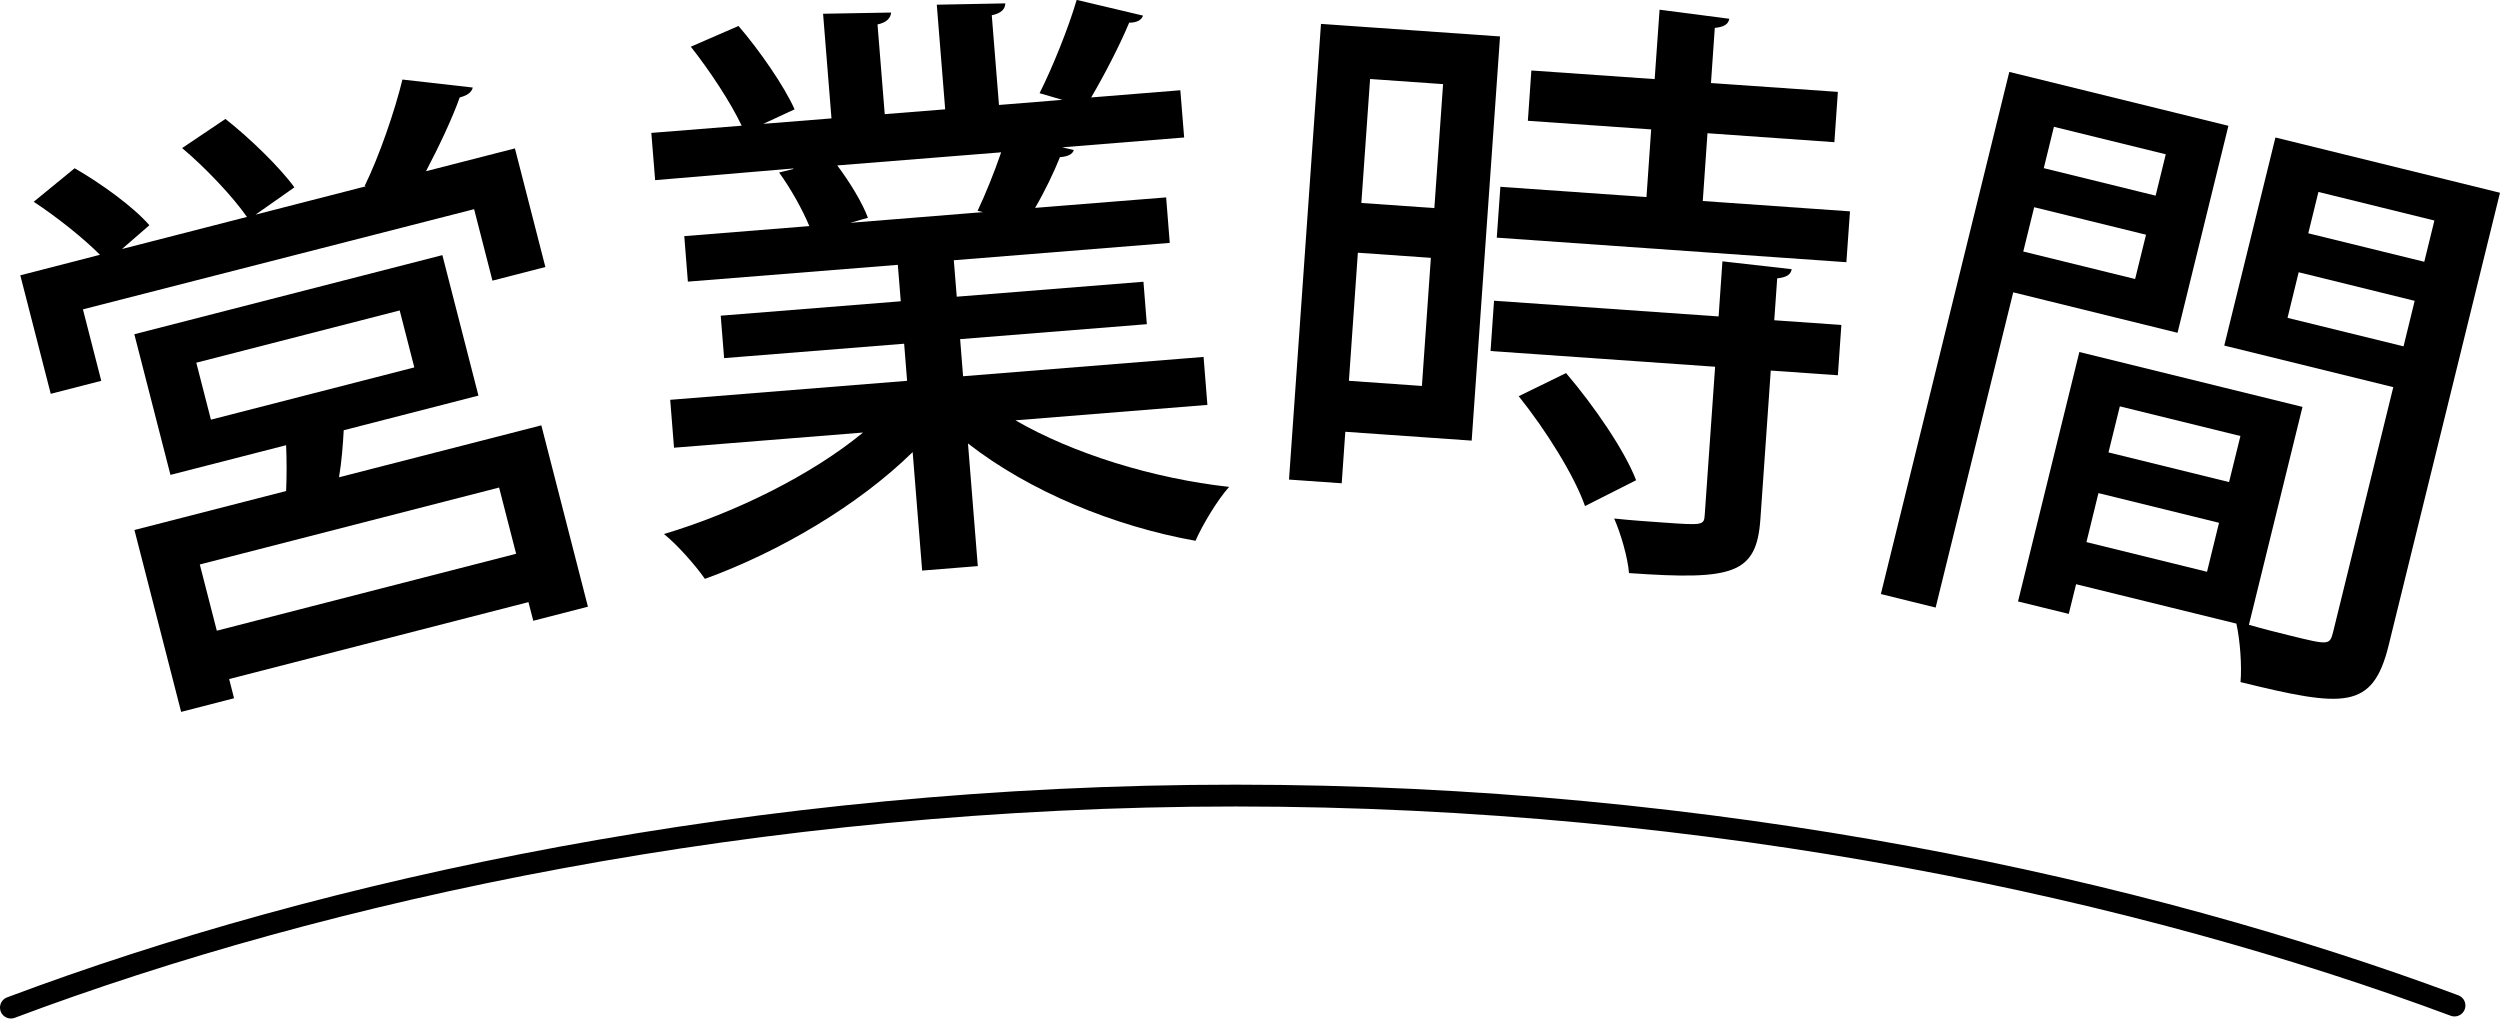 <?xml version="1.0" encoding="UTF-8"?><svg id="_イヤー_2" xmlns="http://www.w3.org/2000/svg" viewBox="0 0 229.11 93.34"><defs><style>.cls-1{fill:none;stroke:#000;stroke-linecap:round;stroke-miterlimit:10;stroke-width:2px;}</style></defs><g id="_イヤー_2-2"><g><g><path d="M43.32,8.05c-.12,.43-.5,.7-1.19,.88-.69,1.94-1.91,4.52-3.09,6.76l8.15-2.09,2.79,10.87-4.85,1.25-1.68-6.55L7.6,28.35l1.68,6.55-4.63,1.19L1.86,25.23l7.3-1.88c-1.53-1.54-3.96-3.47-6.07-4.86l3.75-3.07c2.46,1.41,5.4,3.55,6.85,5.22l-2.51,2.18,11.45-2.94c-1.27-1.83-3.76-4.48-5.94-6.31l3.97-2.67c2.28,1.8,5,4.45,6.32,6.27l-3.56,2.5,10.12-2.6-.12-.03c1.34-2.73,2.77-6.9,3.46-9.75l6.43,.73Zm.54,28.2l-12.36,3.18c-.07,1.27-.18,2.83-.43,4.31l18.54-4.76,4.27,16.62-5.01,1.29-.44-1.71-27.43,7.05,.45,1.76-4.85,1.25-4.28-16.67,13.9-3.57c.06-1.32,.06-2.85,0-4.2l-10.6,2.72-3.31-12.89,28.23-7.25,3.31,12.89Zm-25.87-3.01l1.34,5.22,18.64-4.79-1.34-5.22-18.64,4.79Zm29.31,17.51l-1.56-6.07-27.43,7.05,1.56,6.07,27.43-7.05Z"/><path d="M110.6,37.11l-17.54,1.41c5.27,3.05,12.62,5.33,19.58,6.1-1.06,1.19-2.43,3.45-3.08,4.94-7.45-1.33-15.21-4.52-20.85-8.92l.9,11.24-5.1,.41-.87-10.86c-4.96,4.87-12.23,9.15-19.04,11.62-.87-1.25-2.51-3.11-3.75-4.11,6.57-1.96,13.58-5.45,18.24-9.3l-17.32,1.39-.35-4.39,21.71-1.74-.27-3.4-16.5,1.32-.31-3.89,16.5-1.32-.27-3.34-19.24,1.54-.33-4.17,11.46-.92c-.62-1.5-1.71-3.45-2.77-4.91l1.3-.32v-.05l-12.66,1.07-.35-4.33,8.28-.66c-1-2.13-2.94-5.06-4.66-7.24l4.37-1.9c1.95,2.27,4.19,5.51,5.14,7.64l-2.87,1.33,6.25-.5-.77-9.59,6.23-.11c-.02,.5-.42,.92-1.24,1.09l.66,8.22,5.54-.44-.77-9.59,6.28-.12c-.01,.55-.42,.92-1.24,1.09l.66,8.22,5.81-.47-2.09-.61c1.19-2.36,2.66-6.01,3.4-8.55l6.08,1.44c-.13,.4-.55,.65-1.27,.65-.83,2-2.22,4.7-3.48,6.85l8.17-.66,.35,4.33-11.18,.9,1.07,.25c-.13,.4-.56,.6-1.27,.65-.55,1.37-1.4,3.15-2.28,4.65l12.01-.96,.33,4.17-19.79,1.59,.27,3.34,17.11-1.37,.31,3.89-17.11,1.37,.27,3.4,22.04-1.77,.35,4.39Zm-21.01-17.79c.71-1.49,1.54-3.54,2.16-5.36l-15.02,1.2c1.17,1.56,2.32,3.46,2.81,4.8l-1.62,.46,12.17-.98-.51-.12Z"/><path d="M137.47,3.34l-2.6,37.04-11.58-.81-.33,4.72-4.83-.34,2.93-41.76,16.41,1.15Zm-13.85,31.56l6.69,.47,.82-11.74-6.69-.47-.82,11.74Zm8.63-27.19l-6.69-.47-.8,11.36,6.69,.47,.8-11.36Zm31.95,16.96c-.09,.49-.44,.74-1.33,.84l-.27,3.84,6.15,.43-.32,4.61-6.15-.43-.95,13.61c-.35,5.05-2.49,5.62-12.04,4.95-.12-1.44-.74-3.58-1.36-5,1.59,.17,3.12,.27,4.39,.36,3.79,.27,3.84,.27,3.91-.72l.95-13.55-20.58-1.44,.32-4.61,20.58,1.44,.35-5.05,6.35,.72Zm-8.16-6.25l13.5,.95-.33,4.66-32.04-2.25,.33-4.66,13.39,.94,.43-6.2-11.3-.79,.32-4.61,11.3,.79,.45-6.36,6.39,.83c-.09,.49-.44,.74-1.33,.84l-.35,5.05,11.63,.81-.32,4.61-11.63-.82-.43,6.2Zm-10.78,27.97c-.96-2.77-3.59-6.98-6.08-10.08l4.34-2.12c2.55,2.99,5.35,7.05,6.42,9.82l-4.69,2.37Z"/><path d="M199.56,30.5l-15.06-3.71-7.11,28.89-5.02-1.24,11.77-47.85,20.08,4.94-4.66,18.96Zm29.55-12.84l-10.21,41.5c-1.46,5.93-4.11,5.67-13.57,3.35,.13-1.44-.03-3.8-.38-5.36l-14.69-3.61-.67,2.72-4.65-1.14,5.62-22.86,20.45,5.03-4.91,19.97c1.38,.4,2.66,.71,3.78,.99,3.58,.88,3.63,.89,3.95-.39l5.5-22.38-15.49-3.81,4.69-19.07,20.56,5.06Zm-43.69,5.39l10.25,2.52,1-4.06-10.25-2.52-1,4.06Zm13.06-8.91l-10.25-2.52-.93,3.79,10.25,2.52,.93-3.79Zm-7.27,35.54l11.05,2.72,1.1-4.49-11.05-2.72-1.1,4.49Zm14.12-9.72l-11.06-2.72-1.04,4.22,11.05,2.72,1.04-4.22Zm4.31-10.83l10.63,2.61,1.02-4.17-10.63-2.62-1.02,4.17Zm13.46-8.92l-10.63-2.62-.93,3.79,10.63,2.61,.93-3.79Z"/></g><path class="cls-1" d="M1,92.34c28.63-10.76,68.34-19.43,112.23-19.43s83.12,8.59,111.71,19.24"/></g></g></svg>